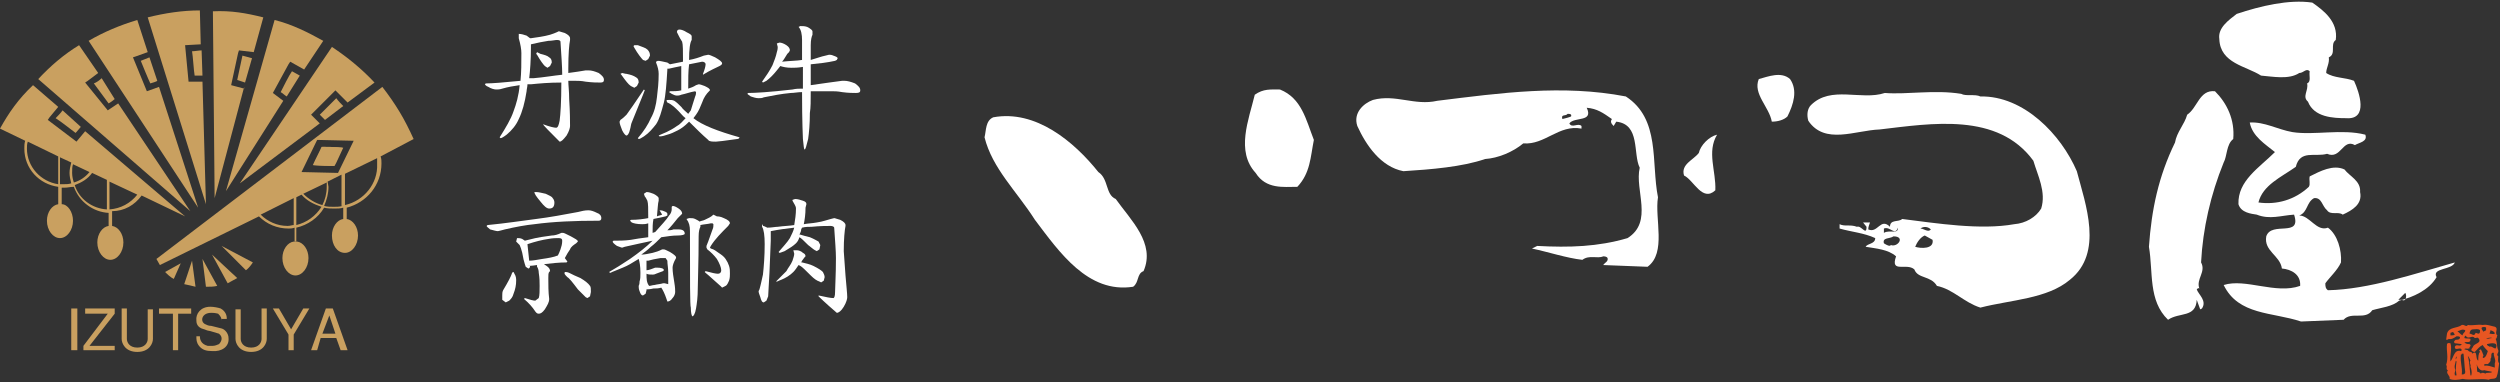 <?xml version="1.0" encoding="utf-8"?>
<!-- Generator: Adobe Illustrator 22.0.1, SVG Export Plug-In . SVG Version: 6.00 Build 0)  -->
<svg version="1.1" id="レイヤー_1" xmlns="http://www.w3.org/2000/svg" xmlns:xlink="http://www.w3.org/1999/xlink" x="0px"
	 y="0px" width="287.7px" height="44px" viewBox="0 0 287.7 44" style="enable-background:new 0 0 287.7 44;" xml:space="preserve">
<rect x="0" y="0" width="287.7" height="44" fill="#333333" stroke="none"/>
<style type="text/css">
	.st0{fill:#FFFFFF;}
	.st1{fill:#E75622;}
	.st2{fill:#C9A060;}
</style>
<g>
	<g>
		<path class="st0" d="M282.5,30.2c-4.6,1.3-9.9,3.1-14.6,3.2c-0.3-0.2-0.3-0.5-0.3-0.8c0.5-0.7,1.4-1.5,1.8-2.4
			c0.1-1.4-0.4-3.2-1.5-4c-1.3,0.5-2.1-1.4-3.3-1.4c1-0.4,0.8-1.5,1.7-2c0.9-0.1,0.9,0.9,1.5,1.4c0.4,0.6,1.3,0.1,1.8,0.5
			c1.1-0.5,2.3-1.2,2-2.6c0.1-1.3-1.2-1.8-1.8-2.6c-1.3-0.6-2.8,0.2-4,0.8c-0.1,0.4,0.1,0.9-0.1,1.2c-1.6,1.5-3.7,2.1-5.8,1.8
			c0.5-2,2.6-2.9,4.3-4.1c0.5-2,2.2-1.1,3.6-1.5c1.6,0.7,1.8-1.8,3.2-1c0.5-0.3,1.5-0.4,1.2-1.2c-2.7-0.7-5.9,0.1-8.4-0.3
			c-1.7-0.3-3.2-1.2-4.9-1.1c0.3,1.6,1.8,2.5,2.9,3.4c-1.8,1.8-4.3,3.3-4.2,6c0.3,1,1.5,1.1,2.1,1.2c1.5,0.6,2.8,0.1,4.3,0
			c0.9,2.7-2.6,0.7-3.2,2.5c-0.3,1.7,1.6,2.2,1.8,3.7c1.1,0.1,2.2,0.7,2.1,2c-2.8,1-6.3-0.9-8.8-0.1c1.7,3.5,5.6,3.1,8.9,4.2
			l4.9-0.2c0.9-1,2.5,0.1,3.3-1.1c1-0.3,2.3-0.4,3.1-1.1c1.6-0.4,3.4-1.2,4.3-2.7C279.8,30.8,282.2,31.1,282.5,30.2 M276.4,34.5
			l-0.4,0l0.8-0.8C277,34,276.9,34.8,276.4,34.5"/>
		<path class="st0" d="M260.2,8.7c1.3,0.1,3.2,0.5,4.4-0.3c0.5,0,0.8-0.6,1.2-0.2c-0.1,0.5,0.2,1.2-0.3,1.4c0.2,0.8-0.6,1.5,0.1,2.1
			c0.7,1.8,2.9,1.9,4.4,1.9c2.6,0.2,1.5-3,0.9-4.3c-1-0.4-2.3-0.3-3.2-0.9c0-0.6,0.4-1.1,0.3-1.8c0.9-0.4,0.1-1.5,0.8-2
			c0.3-2.1-1.4-3.4-2.7-4.3c-2.7-0.4-6,0.4-8.7,1.3c-0.9,0.7-2.2,1.6-2,2.9C255.5,7.3,258.5,7.6,260.2,8.7"/>
		<path class="st0" d="M252.8,34.5l0.4,1.1l0.2-0.1c0.6-0.9-0.4-1.6-0.6-2.2c0.1-0.1,0.2-0.2,0.3-0.1c-0.4-1.1,0.8-1.9,0.2-3
			c0.2-3.9,1.1-7.8,2.6-11.5c0.4-0.7,0.3-2.1,1.1-2.7c0.2-2.2-0.7-4.1-2.1-5.5c-1.8-0.2-2,1.9-3.2,2.7c-0.3,1.1-1.2,2-1.4,3.2
			c-1.9,3.9-2.7,7.7-3,12c0.5,2.9-0.1,6.2,2.2,8.4C250.8,35.9,252.7,36.6,252.8,34.5"/>
		<path class="st0" d="M239,19.7c-1.8-4.2-6.1-8.7-11.1-8.6c-0.6-0.3-1.7,0-2.2-0.3c-3.1-0.5-6.2,0.1-8.8-0.1
			c-2.7,0.9-6.2-0.9-8.5,1.4c-0.4,0.4-0.5,1.1-0.3,1.8c1.9,2.8,5.4,1.1,8.2,1c6-0.7,13.6-2,17.7,3.6c0.5,1.7,1.5,3.6,0.9,5.5
			c-0.6,1-1.8,1.7-3.1,1.8c-3.9,0.7-8.9-0.1-12.9-0.6c-0.4,0.4-1.4,0-1.4,0.9c-1.1-1.1-1.4,0.8-2.5,0.3c0-0.3,0.1-0.5,0.2-0.8
			l-0.8,0l0.4,0.5c0,1.1-0.6-0.2-1.1,0c-0.8-0.3-1.4,0-2-0.3l0,0.5c1.4,0.4,2.8,0.5,4.1,1.1c0,0.7-0.9,0.6-1.1,1
			c1.2,0.2,2.6,0.3,3.5,1.1c-0.7,2,1.2,0.7,2.1,1.5c0.4,1.1,1.9,0.7,2.6,1.9c1.9,0.4,3.1,1.9,5,2.5c3.5-0.9,7.7-1,10.3-3.2
			C242.1,29.1,240,23.5,239,19.7 M216.8,26.3c0.7-0.3,1.3,0.9,1.6-0.1c0.1,0.8-1,0.2-1.6,0.6L216.8,26.3z M217.6,28.2
			c-0.1,0.2-0.5,0-0.8-0.2c-0.2-0.7,0.7-0.5,1.1-0.8C219.3,27.2,218.4,28.5,217.6,28.2 M222.2,26.4c-0.3,0.4-0.8-0.1-1.2-0.1
			C221.4,26,221.9,26.1,222.2,26.4 M220.4,28.4c0.2-0.5,0.6-1.1,1.1-1.3l0.9,0.5C222.6,28.7,221,28.6,220.4,28.4"/>
		<path class="st0" d="M206,9.1c-1-0.9-2.5-0.3-3.6,0c-0.7,1.7,1.2,3.2,1.5,4.9c0.7,0,1.4-0.2,1.8-0.6C206.4,12,206.9,10.4,206,9.1"
			/>
		<path class="st0" d="M197.4,21.9c0.1-2.2-1-4.4,0.2-6.4c-0.9,0.2-1.9,1.2-2.1,2.1c-0.6,0.8-2.1,1.3-1.7,2.6
			C194.9,20.7,195.9,23.3,197.4,21.9"/>
		<path class="st0" d="M190.8,22.7c-0.8-4,0.3-9-3.7-11.6c-7.3-1.4-14.4-0.4-21.7,0.5c-2.6,0.6-4.8-0.8-7.4-0.1
			c-1.1,0.4-2.3,1.5-1.8,3c1,2.2,2.7,4.7,5.3,5.2c3.2-0.2,6.8-0.5,9.4-1.4c1.5-0.1,3.2-0.8,4.4-1.8c2.5,0.2,4.1-2.2,6.7-1.7l0-0.3
			c-0.4-0.4-1.1,0.3-1.4-0.3c0.6-0.8,2.8-0.1,2-1.8c1.2,0.1,1.9,0.6,2.9,1.3c-0.2,0.3-0.1,0.5,0.2,0.8l0.3-0.5
			c2.8,0.3,1.9,3.7,2.7,5.3c-0.6,2.6,1.6,6.2-1.4,8.1c-3.4,1-6.7,1.1-10.4,0.9l-0.6,0.3c1.9,0.4,4,1.1,5.8,1.3
			c0.8-0.6,1.7-0.1,2.4-0.4c0.1,0,0.4,0,0.5,0.2c0.1,0.4-0.3,0.5-0.5,0.8l5.1,0.2C191.8,29.1,190.4,25.2,190.8,22.7 M179.8,13.7
			c-0.2-0.6,0.4-0.3,0.6-0.6c0.2,0,0.5,0,0.4,0.3C180.6,13.5,180.2,13.6,179.8,13.7"/>
		<path class="st0" d="M149.3,21.5c1.5-1.6,1.5-3.4,1.9-5.4c-0.9-2.3-1.4-4.8-3.9-5.8c-1.1,0-1.9-0.1-2.9,0.6
			c-0.7,2.9-2.2,6.5,0.1,9C145.7,21.8,147.7,21.5,149.3,21.5"/>
		<path class="st0" d="M126.4,19.8c-2.8-3.5-7.2-7.2-12.1-6.3c-0.9,0.4-0.8,1.5-1,2.3c0.9,3.6,3.7,6.2,5.8,9.5
			c2.8,3.7,6.1,8.5,11.3,7.7c0.7-0.5,0.4-1.5,1.2-1.8c1.4-3.2-1.5-5.9-3.2-8.3C127.2,22.4,127.6,20.6,126.4,19.8"/>
	</g>
	<path class="st1" d="M284.3,43.2c-0.1-0.7-0.1-1.5-0.3-2.2c0.1,0,0.2,0.3,0.3,0.5c-0.2,0.2,0.1,0.5,0,0.7c0.1,0.3,0.2,0.6,0.1,1
		H284.3 M283.3,43.1c0.1-0.9-0.2-1.3-0.1-2.3l0.1,0v-0.1h0.2c0.1,0.8,0.1,1.4,0.2,2.1C283.7,43,283.6,43.1,283.3,43.1 M282.5,43.1
		c-0.1-0.3,0.2-0.4,0-0.7c-0.1-0.5,0.2-0.7,0.1-1.2l0.1-0.2c0.1,0.3-0.3,0.4,0,0.6c-0.1,0.6-0.1,1,0,1.6H282.5z M284,40.3l-0.4-0.1
		c0.1-0.2,0.3,0,0.5-0.1l0.1,0c-0.1-0.2,0.3-0.3,0-0.5c-0.2,0-0.4,0-0.6-0.2c0.2-0.1,0.7,0.1,0.7-0.3v-0.1c-0.2-0.1-0.5,0-0.7-0.1
		c0-0.1,0.1-0.4,0.2-0.2c0.3,0.4,0.7-0.2,1,0.2c0.2,0,0.3-0.1,0.4,0c0.5,0.6-0.5,0.6-0.6,1c-0.1,0.2-0.2,0.2-0.2,0.4
		c0.1,0.1,0.2,0.2,0.4,0.2c0.3-0.3,0.5-0.6,0.9-0.8c0.2,0.3,0.4,0.5,0.6,0.7c-0.1,0.3-0.2,0.7-0.5,0.8c-0.2-0.1,0-0.2,0-0.3
		c-0.1-0.3-0.2-0.5-0.3-0.7l-0.2,0.1l0.1,0.2c-0.2,0.2-0.2,0.6-0.2,1c-0.4-0.2,0-1.3-0.7-0.8C284.5,40.4,284.2,40.6,284,40.3
		 M286.8,38.9c-0.2,0-0.4,0.1-0.7,0.1C286.2,38.9,286.6,38.8,286.8,38.9 M287.2,40.1c-0.3,0-0.4-0.3-0.7-0.2
		c-0.1-0.1-0.3-0.1-0.3-0.3C286.6,39.5,287.6,39.3,287.2,40.1 M287,40.6c-0.1,0.4,0.3,0.8,0.1,1.2v0.5c-0.4-0.1-0.8-0.3-1.2-0.2
		v-0.2h0.4c0.1-0.1,0.4-0.3,0.3-0.6c0.2-0.2,0-0.5,0.2-0.7H287z M285.9,42.6c0.3,0.1,0.6,0.1,0.9,0.2c-0.2,0.2-0.6,0-0.8,0.2
		c-0.1-0.1-0.3-0.1-0.4-0.1l-0.1,0.1c-0.1-0.1-0.2-0.2-0.4-0.2c-0.1-0.3,0-0.6-0.1-0.9C285.1,42.2,285.4,42.8,285.9,42.6 M282,38.3
		l0.3-0.1l0.2,0.3c-0.1,0.1-0.3,0.1-0.5,0.1L282,38.3z M283.7,38c0,0.3-0.3,0.3-0.3,0.6c-0.2-0.1-0.4-0.3-0.6-0.5
		C283.1,38.1,283.3,37.8,283.7,38 M285.4,38c0,0.2,0,0.4-0.2,0.4l-0.3-0.1c-0.2,0.5-0.4,0.1-0.7,0.1c0-0.2,0.1-0.5,0.4-0.5
		C284.9,37.9,285.2,37.8,285.4,38 M285.6,37.7c0.1-0.1,0.4-0.1,0.5,0V38c-0.1,0.1-0.3,0.1-0.3,0.2C285.8,38.1,285.5,37.9,285.6,37.7
		 M287.1,38.4c-0.2,0.1-0.4,0-0.6,0c0-0.1,0.1-0.2,0.1-0.4C286.9,38.1,287.1,38.2,287.1,38.4 M283.4,43.6c0.9,0.2,2.1-0.1,3,0.1
		c0.3-0.2,0.7,0,0.9-0.3c0.2-0.5,0.2-1,0.3-1.6c-0.2-0.2-0.1-0.5-0.1-0.8c-0.3-0.2,0.1-0.4,0-0.7c-0.2-0.4-0.1-0.9-0.3-1.3
		c0.2-0.1,0.1-0.3,0.2-0.4c-0.4-0.3,0.2-0.8-0.3-1c-0.5-0.1-0.9-0.3-1.4-0.2c-0.6-0.1-1.1,0.1-1.7,0c-0.2,0.3-0.4-0.1-0.7,0
		c-0.5,0.4-1.5,0.2-1.7,1l-0.1,0.7c0.1,0,0.2,0,0.3-0.1c0.3,0.1,0.6-0.1,0.9-0.3c0.2,0,0.3,0,0.4,0.1c0,0.3-0.3,0.3-0.5,0.3
		c-0.1,0.1-0.3,0.2-0.1,0.4l0.8,0.1c-0.2,0.4-0.6-0.1-0.8,0.3c0,0.6,0.7-0.1,0.8,0.4l-0.1,0.1c-0.8-0.2-0.8,0.7-1.2,1.2
		c-0.1-0.7,0.2-1.4,0-2.1c-0.1,0-0.3-0.1-0.4,0.1c-0.1,0.8,0.2,1.5-0.1,2.4c0.2,0.2-0.1,0.5,0.2,0.6c-0.3,0.4,0.3,0.6,0.2,1
		C282.3,43.8,283,43.7,283.4,43.6"/>
	<g>
		<path class="st0" d="M61.7,6.2l0.1,0.1c0.4,0.7,0.7,1.1,0.9,1.3l0.3,0.2l0.3-0.2l0.2-0.4c0-0.3-0.1-0.5-0.3-0.6
			c-0.2-0.2-0.6-0.3-1-0.4L61.8,6L61.7,6.2 M59.7,4.3l0,0.1C59.9,5.1,60,5.7,60,6.1c0,1.2,0,2.2-0.1,3.2c-2,0.2-3.3,0.3-4,0.3
			l-0.1,0.1c0,0,0.1,0.2,0.4,0.3c0.3,0.2,0.7,0.3,0.9,0.3c0.2,0,0.4,0,0.7-0.1c0.7-0.2,1.3-0.3,2-0.4c-0.1,1.2-0.4,2.2-0.7,3
			c-0.3,0.9-0.9,1.9-1.6,3l0.1,0.1c0.1,0,0.3-0.1,0.7-0.4c0.6-0.5,1.1-1.1,1.4-1.8c0.4-0.8,0.7-1.9,0.9-3.2c0-0.2,0.1-0.5,0.1-0.8
			l0.4,0c1-0.1,2.1-0.2,3.5-0.2c0,2.2-0.1,3.7-0.2,4.4c-0.1,0.5-0.2,0.8-0.4,0.8c-0.2,0-0.7-0.1-1.5-0.4v0c0,0.1,0.6,0.7,1.9,2
			c0.2,0,0.4-0.2,0.8-0.7c0.3-0.5,0.4-0.9,0.4-1.1c0-0.5,0-1.6-0.1-3.1c0-0.9-0.1-1.6-0.1-2.1h0.8c0.3,0,0.7,0,1.2,0.1
			c0.8,0.1,1.3,0.1,1.7,0.1c0.3,0,0.4-0.1,0.4-0.3c0-0.3-0.2-0.5-0.6-0.8c-0.5-0.2-0.8-0.3-1.2-0.3l-0.3,0c-0.6,0.1-1.2,0.2-2,0.3
			c0-0.2,0-0.4,0-0.5c0-1.7,0.1-2.8,0.2-3.3l0-0.2c0-0.2-0.2-0.4-0.6-0.6c-0.4-0.1-0.6-0.2-0.7-0.2l-0.2,0.1
			c-0.2,0.1-0.5,0.2-0.8,0.3c-0.7,0.2-1.5,0.3-2.2,0.4l-0.1,0l-0.4-0.3c-0.3-0.1-0.6-0.2-0.9-0.2L59.7,4.3z M61.1,5.4l0-0.3
			c0.8-0.2,1.4-0.3,2-0.4c0.4,0,0.8-0.1,1-0.1c0.3,0,0.4,0.1,0.4,0.2c0.1,1.6,0.2,2.9,0.2,3.8c-1,0.1-2.1,0.3-3.3,0.4l-0.5,0
			C61,8.2,61.1,6.9,61.1,5.4"/>
		<path class="st0" d="M81,6.4c-0.5,0.2-1.1,0.4-1.7,0.5c0-1.2,0.1-2,0.3-2.3l0-0.4c0-0.2-0.2-0.3-0.6-0.5c-0.3-0.2-0.6-0.3-0.8-0.3
			c-0.2,0-0.3,0.1-0.3,0.3l0.2,0.4c0.1,0.2,0.2,0.4,0.4,0.7c0.1,0.3,0.1,1.1,0.1,2.3c-0.5,0.1-1,0.2-1.5,0.3l-0.3-0.2
			C76.3,7.1,76,7,75.7,7l-0.2,0.1l0,0.1c0.2,0.5,0.3,0.9,0.3,1.3c0,1-0.1,1.9-0.2,2.7c-0.1,0.9-0.3,1.7-0.7,2.4
			c-0.3,0.7-0.8,1.5-1.5,2.3l0.1,0.1c0.1,0,0.3-0.1,0.6-0.3c0.6-0.4,1-0.9,1.4-1.4c0.4-0.6,0.6-1.4,0.9-2.5c0.2-0.8,0.3-2.1,0.4-3.8
			V7.9l0.2,0c0.4-0.1,0.9-0.2,1.4-0.3c0,0.8,0,1.7,0,2.8c-0.4,0.1-0.9,0.1-1.3,0.1l-0.1,0.1l0.3,0.2c0.2,0.1,0.4,0.2,0.6,0.2
			c0.1,0,0.3,0,0.5-0.1c0.5-0.1,1-0.3,1.6-0.4l0.1,0.1c0,0.1,0,0.3-0.1,0.5c-0.2,0.7-0.4,1.2-0.5,1.6l-0.3,0.4
			c-0.3-0.3-0.6-0.5-0.8-0.8c-0.3-0.3-0.5-0.5-0.8-0.7c-0.2-0.1-0.4-0.1-0.6-0.1c-0.2,0-0.3,0-0.3,0.1l0.1,0.2
			c0.5,0.2,0.9,0.6,1.3,1c0.3,0.3,0.5,0.6,0.8,0.8c-0.3,0.3-0.6,0.7-1,0.9c-0.4,0.3-0.8,0.5-1.2,0.7c-0.2,0.1-0.5,0.2-0.7,0.3
			l-0.2,0.1l0.1,0.1c0.3,0,0.6-0.1,0.9-0.2c0.4-0.1,0.8-0.3,1.2-0.5c0.4-0.2,0.8-0.5,1.2-0.9l0.1-0.1c0.8,0.8,1.5,1.5,2.2,2.1
			c0.1,0.2,0.5,0.2,0.9,0.2c0.2,0,1-0.1,2.4-0.3c0.2,0,0.3-0.1,0.3-0.2c-2.5-0.7-4.3-1.4-5.3-2.2l0.3-0.4c0.3-0.4,0.5-0.9,0.7-1.4
			c0.2-0.6,0.5-1,0.8-1.3l0.1-0.1c0-0.2-0.2-0.3-0.6-0.5c-0.3-0.1-0.5-0.2-0.7-0.2l-0.3,0.1c-0.3,0.2-0.6,0.3-0.9,0.4
			c0-1.1,0-2,0.1-2.8c0.5-0.1,1-0.2,1.5-0.3c0.2,0,0.4,0.1,0.4,0.3c0,0.2-0.1,0.6-0.3,1.1v0.1c0.8-0.5,1.5-0.8,1.9-1
			c0.2-0.1,0.3-0.2,0.3-0.3c0-0.2-0.3-0.4-0.8-0.7c-0.4-0.2-0.7-0.3-0.8-0.3L81,6.4 M74.1,10.3c-1,1.5-1.7,2.5-2,2.9
			c-0.2,0.2-0.4,0.4-0.7,0.6l-0.1,0.2c0,0.2,0.1,0.5,0.3,1c0.2,0.4,0.4,0.6,0.5,0.6c0.1,0,0.3-0.2,0.4-0.7c0.1-0.3,0.1-0.6,0.2-0.8
			c0.2-0.5,0.6-1.5,1.3-3.2c0.1-0.3,0.2-0.5,0.2-0.5L74.1,10.3L74.1,10.3z M72.9,5.3L73,5.5c0.4,0.7,0.8,1.2,1,1.4L74.3,7l0.3-0.2
			l0.2-0.4c0-0.3-0.1-0.5-0.3-0.7c-0.2-0.2-0.6-0.3-1.1-0.5L73,5.2L72.9,5.3z M71.4,8.5l0.1,0.1c0.5,0.7,0.8,1.1,1.1,1.3l0.4,0.2
			l0.3-0.2l0.2-0.4c0-0.3-0.1-0.5-0.3-0.6c-0.3-0.2-0.6-0.3-1.1-0.4c-0.2,0-0.4-0.1-0.5-0.1L71.4,8.5z"/>
		<path class="st0" d="M89.7,4.9c0.2,0,0.5,0.1,0.8,0.3c0.3,0.2,0.4,0.4,0.4,0.6l-0.1,0.2l-0.2,0.2c-0.2,0.3-0.4,0.7-0.6,0.9
			c0.9-0.1,1.7-0.1,2.3-0.2V4.6c0-0.6-0.1-1.2-0.4-1.5L92.1,3c0.3,0,0.5,0,0.8,0.1c0.4,0.2,0.6,0.4,0.6,0.5L93.5,4
			c-0.1,0.2-0.2,0.6-0.2,1.2v1.7C94,6.7,94.5,6.5,95,6.4l0.4-0.1c0.1,0,0.3,0,0.5,0.1c0.3,0.1,0.5,0.2,0.5,0.3l-0.1,0.2l-0.2,0.1
			c-0.9,0.2-1.8,0.3-2.8,0.4c0,0.9,0,1.7,0,2.4c1.5-0.2,2.7-0.4,3.6-0.5l0.3,0c0.3,0,0.7,0.1,1.2,0.3c0.4,0.3,0.6,0.5,0.6,0.8
			c0,0.2-0.1,0.3-0.5,0.3c-0.3,0-0.9,0-1.6-0.1c-0.5-0.1-0.9-0.1-1.2-0.1c-0.9,0-1.7,0-2.4,0c0,1.1,0,1.9-0.1,2.5
			c0,1.3-0.1,2.3-0.2,3c-0.2,0.8-0.3,1.2-0.4,1.2c-0.1,0-0.1-0.4-0.2-1.2c0-0.1-0.1-1.9-0.1-5.4c-0.5,0-0.9,0.1-1.3,0.1
			c-1.1,0.1-2.1,0.3-3.1,0.5c-0.2,0.1-0.4,0.1-0.6,0.1c-0.3,0-0.6-0.1-0.9-0.2c-0.3-0.2-0.4-0.3-0.4-0.3l0.1-0.1
			c0.8,0,2.5-0.1,5.1-0.4c0.4-0.1,0.8-0.1,1.2-0.1V7.7c-0.6,0.1-1,0.1-1.3,0.1c-0.6,0-1-0.1-1.3-0.2l-0.4,0.5
			C89,8.6,88.6,9,88.2,9.3l-0.4,0.2l-0.1-0.1c0.5-0.7,0.9-1.3,1.2-1.9C89.1,7,89.3,6.5,89.4,6c0.1-0.3,0.1-0.5,0.1-0.6l-0.1-0.4
			L89.7,4.9"/>
		<path class="st0" d="M65,31.3c0.1,0,0.3,0,0.5,0.1c0.4,0.2,0.8,0.4,1.3,0.6c0.5,0.3,0.9,0.6,1.1,0.9C68,33,68,33.3,68,33.6
			l-0.1,0.5l-0.3,0.2l-0.2-0.1c-0.2-0.2-0.5-0.5-0.9-0.9c-0.6-0.8-1-1.3-1.2-1.4C65,31.6,64.9,31.5,65,31.3L65,31.3 M59.1,31.3
			l0.1,0.2c0.2,0.3,0.2,0.6,0.2,0.8c0,0.5-0.1,1-0.3,1.5c-0.1,0.4-0.3,0.6-0.5,0.8l-0.4,0.2l-0.4-0.3L57.8,34c0-0.2,0-0.4,0.1-0.6
			c0.6-1,0.9-1.6,1-1.9C58.9,31.4,59,31.3,59.1,31.3 M60.9,30c0.4,0,0.9-0.1,1.5-0.2c0.7-0.1,1.3-0.2,1.8-0.4
			c0.1-0.2,0.2-0.4,0.3-0.7c0.1-0.3,0.2-0.6,0.2-1c0-0.2-0.1-0.3-0.4-0.3c-0.3,0-0.7,0-1.2,0.1c-0.7,0.1-1.5,0.3-2.4,0.6L60.9,30z
			 M59.5,27.4c0.2,0,0.4,0,0.6,0.1l0.3,0.2l0.4-0.1c1.1-0.3,2-0.4,2.7-0.5c0.3,0,0.7-0.1,1.1-0.3l0.2,0c0.1,0,0.3,0.1,0.9,0.4
			c0.5,0.3,0.8,0.4,0.8,0.6l-0.2,0.2c-0.3,0.2-0.6,0.4-0.7,0.7c-0.2,0.3-0.4,0.6-0.6,1l0,0l0.3,0.4l-0.1,0.1c-0.9,0-1.7,0.1-2.6,0.2
			l0.3,0.2c0.3,0.2,0.4,0.4,0.4,0.6l-0.1,0.1c-0.1,0.1-0.1,0.4-0.1,0.7c0,0.8,0,1.6,0.1,2.4c0,0.4-0.2,0.7-0.5,1.2
			c-0.3,0.4-0.5,0.5-0.7,0.5c-0.2,0-0.3-0.1-0.5-0.4c-0.2-0.3-0.6-0.8-1.2-1.3l0.1-0.1c0.6,0.2,1,0.3,1.2,0.3l0.4-0.3
			c0.1-0.3,0.1-0.8,0.1-1.4c0-0.4,0-0.9-0.1-1.5c0-0.3-0.1-0.6-0.2-0.7l0-0.2c-0.6,0.1-1,0.1-1.1,0.1H61c0,0.2-0.1,0.3-0.2,0.3
			l-0.3-0.2l-0.1-0.3c-0.1-0.3-0.2-0.7-0.3-1.3c-0.1-0.4-0.2-0.7-0.3-0.9l-0.4-0.4L59.5,27.4z M67.7,24.2c0.3,0,0.6,0.1,1,0.3
			c0.3,0.1,0.5,0.3,0.5,0.6c0,0.2-0.1,0.3-0.3,0.3c-2.7,0-5.2,0.1-7.4,0.4c-1,0.1-2.1,0.3-3.4,0.6c-0.4,0.1-0.7,0.2-0.8,0.2
			c-0.2,0-0.5-0.1-0.9-0.2C56.2,26.2,56,26.1,56,26l0.1-0.1c2.1-0.2,4-0.5,5.6-0.7c1.6-0.2,3.2-0.5,4.8-0.8
			C66.9,24.3,67.3,24.2,67.7,24.2 M61.7,22.1c0.3,0,0.6,0.1,1.1,0.2c0.4,0.2,0.7,0.3,0.8,0.5c0.1,0.1,0.2,0.3,0.2,0.5
			c0,0.5-0.2,0.7-0.6,0.7c-0.3,0-0.6-0.3-1-0.8c-0.5-0.6-0.7-0.9-0.7-1.1L61.7,22.1z"/>
		<path class="st0" d="M82.1,24.7c-0.3,0.3-0.6,0.4-1,0.6c-0.2,0.1-0.4,0.1-0.6,0.2c-0.1-0.1-0.3-0.2-0.5-0.3
			c-0.2-0.1-0.4-0.1-0.7-0.1l-0.3,0.1c0.3,0.4,0.4,0.8,0.4,1.4c0,5.7,0,8.6,0.1,8.8c0,0.6,0.1,1,0.2,1c0.1,0,0.3-0.3,0.4-0.9
			c0.1-0.6,0.2-1.3,0.2-2.3c0-0.9,0.1-2.9,0.1-6c0-0.6,0.1-0.9,0.2-1.1l0-0.2c0.4-0.1,0.8-0.1,1.2-0.2l0.2,0l0.1,0.1
			c0,0.2,0,0.4-0.1,0.6c-0.2,0.5-0.4,1.2-0.7,1.9l0,0.2l0.1,0.2c0.4,0.3,0.8,0.7,1.1,1.1c0.3,0.5,0.5,1,0.5,1.3
			c0,0.2-0.1,0.4-0.4,0.4c-0.2,0-0.7-0.1-1.4-0.3l-0.1,0.1l0.1,0.1c0.5,0.4,1,0.9,1.7,1.5l0.2,0.2l0.4-0.2c0.2-0.1,0.3-0.4,0.4-0.6
			c0.1-0.3,0.1-0.6,0.1-0.8c0-0.3,0-0.6-0.1-0.9c-0.1-0.3-0.2-0.5-0.4-0.8c-0.2-0.3-0.5-0.5-0.8-0.7c-0.3-0.2-0.5-0.4-0.9-0.5
			l-0.1-0.1l0.1-0.2c0.5-0.8,1.2-1.5,2-2.3l0.2-0.3c0-0.2-0.2-0.4-0.7-0.6c-0.4-0.2-0.7-0.2-0.8-0.2L82.1,24.7 M76.2,24.7
			c-0.2,0.1-0.4,0.1-0.6,0.2c0.1-0.9,0.1-1.5,0.2-1.8l0-0.3c0-0.1-0.2-0.3-0.6-0.5c-0.3-0.1-0.5-0.2-0.8-0.2l-0.3,0.2l0.1,0.3
			c0.1,0.1,0.2,0.3,0.3,0.5c0.1,0.3,0.1,0.9,0.1,2c-0.5,0.1-1.2,0.2-2,0.2l-0.1,0.1l0.2,0.2c0.2,0.1,0.6,0.2,1.2,0.2
			c0.2,0,0.4,0,0.7-0.1v1.6c-0.8,0.1-1.5,0.2-2,0.3c-0.7,0.1-1.4,0.1-2,0.1l-0.1,0.1c0,0.1,0.2,0.3,0.5,0.5c0.3,0.1,0.5,0.2,0.6,0.2
			l0.3-0.1c1.3-0.3,2.3-0.5,3.2-0.7c-0.7,0.7-1.6,1.4-2.6,2.1c-0.9,0.6-1.7,1.1-2.4,1.5l0.1,0.1c0.1,0,0.2-0.1,0.5-0.2
			c0.7-0.3,1.3-0.5,1.8-0.8c0.3-0.2,0.7-0.4,1-0.6c0.1,0.3,0.2,0.8,0.2,1.6c0,0.4,0,0.7-0.1,1c0,0.1,0,0.3-0.1,0.5v0
			c0,0.1,0,0.4,0.1,0.6c0.1,0.3,0.2,0.5,0.4,0.5l0.3-0.2l0.1-0.4v-0.1c0.1,0,0.4,0,0.8-0.1c0.3,0,0.6,0,0.9-0.1
			c0.2,0.3,0.4,0.7,0.6,1.3l0.1,0.3c0.2,0,0.4-0.1,0.6-0.4c0.2-0.2,0.3-0.5,0.3-0.7c0-0.2,0-0.5-0.1-1.1c-0.1-0.6-0.2-1.2-0.2-1.7
			c0-0.2,0.1-0.6,0.4-1.1l0-0.1c0-0.1-0.2-0.3-0.7-0.6c-0.4-0.2-0.6-0.3-0.7-0.3l-0.2,0c-0.4,0.2-0.7,0.3-1.1,0.4
			c-0.5,0.1-0.9,0.2-1.3,0.2c0.4-0.3,0.7-0.5,1.1-0.9c0.4-0.3,0.8-0.7,1.2-1.1c0.7-0.1,1.3-0.2,1.9-0.2c0.5,0,0.8-0.1,0.8-0.2
			c0-0.3-0.2-0.5-0.7-0.5l-0.6,0c-0.2,0.1-0.5,0.1-0.7,0.1c0.4-0.4,0.8-0.9,1.2-1.4l0.3-0.3l0.2-0.2c0-0.2-0.1-0.4-0.4-0.6
			c-0.3-0.2-0.5-0.3-0.7-0.3l-0.1,0.1l0,0.3c0,0.2-0.1,0.5-0.3,0.7c-0.3,0.5-0.9,1.1-1.6,1.9l-0.3,0.1c0-0.6,0-1.1,0.1-1.6
			c0.5-0.1,1-0.2,1.4-0.3l0.2-0.1l0-0.2c0-0.1-0.1-0.2-0.4-0.3c-0.2-0.1-0.4-0.1-0.5-0.1L76.2,24.7z M74.4,31.5
			c0.2,0.1,0.4,0.1,0.7,0.1c0.1,0,0.2,0,0.4-0.1c0.3-0.1,0.5-0.2,0.8-0.3l0.1-0.1c0-0.2-0.3-0.3-0.8-0.3l-0.2,0
			c-0.3,0.1-0.7,0.3-1,0.3l0-0.1c0-0.5,0-0.8,0-1h0l0.2,0c0.3-0.1,0.8-0.2,1.4-0.3h0.2l0.4,0l0.2,0.3c0,0.4,0.1,0.8,0.1,1.4
			c0,0.6,0,1,0,1.3l-0.4-0.1l-0.2,0c-0.3,0.1-0.6,0.1-1,0.2c-0.2,0-0.4,0.1-0.6,0.1C74.4,32.5,74.4,32.1,74.4,31.5"/>
		<path class="st0" d="M87.7,25.9l0,0.2c0.2,0.3,0.3,1,0.3,2c0,1.4-0.1,2.6-0.2,3.5c-0.1,0.4-0.2,1-0.4,1.7l-0.1,0.2
			c0,0.2,0.1,0.4,0.2,0.7c0.1,0.4,0.2,0.6,0.4,0.6l0.3-0.2l0.2-0.5c0.1-1.5,0.2-3.6,0.3-6.4c0-0.5,0-0.9,0-1.1
			c1-0.2,1.8-0.3,2.7-0.4c-0.1,0.4-0.3,0.8-0.5,1.2c-0.3,0.5-0.8,1-1.3,1.6l0.1,0.1c0.1,0,0.3-0.1,0.6-0.2c0.5-0.3,1-0.6,1.3-0.9
			c0.2-0.2,0.3-0.4,0.4-0.7c0.2,0.1,0.5,0.4,1,0.9c0.4,0.3,0.6,0.5,0.8,0.6l0.2,0.1l0.3-0.2l0.1-0.5l-0.2-0.4
			c-0.2-0.1-0.5-0.3-1-0.5c-0.4-0.1-0.8-0.2-1.1-0.3h-0.1c0.1-0.2,0.2-0.4,0.2-0.6l0.1-0.2c0.4-0.1,0.7-0.1,1.1-0.1
			c1-0.1,1.7-0.1,2.2-0.1c0.2,0,0.4,0.1,0.4,0.2c0.1,1.5,0.2,2.7,0.2,3.5c0,2-0.1,3.3-0.1,3.9c0,0.5-0.1,0.7-0.2,0.7
			c-0.3,0-0.8-0.1-1.7-0.3v0.1c0,0,0.7,0.7,2.1,1.9c0.2,0,0.5-0.2,0.8-0.7c0.3-0.5,0.4-0.9,0.4-1.1c0-0.4-0.1-1.3-0.2-2.5
			c-0.1-1.6-0.2-2.6-0.2-2.8c0-1.4,0.1-2.4,0.2-2.9l0-0.1c0-0.2-0.2-0.4-0.6-0.6c-0.4-0.1-0.6-0.2-0.7-0.2l-0.4,0.1
			c-0.4,0.1-0.9,0.3-1.6,0.4c-0.5,0.1-1,0.1-1.5,0.2c0.1-0.5,0.2-1.1,0.2-1.9l0.1-0.4c0-0.2-0.1-0.3-0.4-0.4
			c-0.3-0.1-0.6-0.2-0.9-0.2l-0.3,0.1l0,0.1c0.2,0.4,0.4,0.6,0.4,0.9c0,0.7-0.1,1.3-0.2,1.9v0c-0.6,0.1-1.2,0.1-1.9,0.2
			c-0.3,0-0.7,0.1-1.2,0.1c-0.2-0.1-0.4-0.2-0.5-0.2C87.8,25.8,87.7,25.8,87.7,25.9 M91.3,28.8l0.1,0.4c0,0.2-0.1,0.5-0.2,0.8
			c-0.2,0.5-0.5,0.8-0.7,1.2c-0.4,0.4-0.8,0.8-1.2,1.2h0.1c0.1,0,0.2-0.1,0.5-0.2c0.5-0.2,1-0.5,1.4-0.9c0.2-0.2,0.4-0.5,0.6-0.8
			l0.2,0.1c0.2,0.1,0.6,0.5,1.2,1.1c0.4,0.4,0.7,0.6,1,0.7l0.2,0.1l0.3-0.2l0.1-0.4c0-0.2-0.1-0.4-0.2-0.6c-0.2-0.2-0.5-0.4-1.1-0.7
			c-0.4-0.2-0.9-0.3-1.3-0.4l-0.1,0l0.1-0.2l0.3-0.4l0.1-0.1c0-0.2-0.1-0.3-0.3-0.4c-0.2-0.2-0.5-0.3-0.7-0.3L91.3,28.8z"/>
	</g>
	<g>
		<path class="st2" d="M20,32.1c-0.4-0.2-0.7-0.5-1-0.8l1.8-1L20,32.1"/>
		<path class="st2" d="M22.5,33c-0.4-0.1-0.8-0.2-1.3-0.3l0.9-2.7L22.5,33"/>
		<path class="st2" d="M25,32.9c-0.4,0.1-0.8,0.1-1.3,0.1l-0.4-3.2L25,32.9"/>
		<path class="st2" d="M27.3,32c-0.4,0.2-0.7,0.4-1.1,0.6l-1.8-3.3L27.3,32"/>
		<path class="st2" d="M29.1,30.2c-0.2,0.3-0.5,0.7-0.8,0.9l-2.8-2.8L29.1,30.2"/>
		<path class="st2" d="M36.8,13.2c0.2,0.2,0.5,0.5,0.6,0.6l2.1-1.6c-0.2-0.2-0.6-0.6-0.8-0.9C38.3,11.7,37.2,12.8,36.8,13.2"/>
		<path class="st2" d="M36.8,14.2l-1-1l2.6-2.6l0.2-0.2l1.4,1.4l3.1-2.3c-1.5-1.6-3.1-2.9-4.9-4.1L27.6,21.1L36.8,14.2"/>
		<path class="st2" d="M32.3,10.6c0.2,0.1,0.5,0.4,0.7,0.5l1.5-2.4c-0.2-0.1-0.7-0.4-0.9-0.5C33.3,8.6,32.5,10.2,32.3,10.6"/>
		<path class="st2" d="M32.6,11.6l-1.2-0.9l1.8-3.3l0.2-0.3l1.6,0.9l2.2-3.3c-1.8-1-3.6-1.9-5.6-2.4l-5.6,19.7L32.6,11.6"/>
		<path class="st2" d="M28.1,10l0,0.2l-1.5-0.4l0.8-3.7l0.1-0.3L29.2,6l1.1-4c-2-0.5-3.7-0.8-5.8-0.7l0.2,21.5L28.1,10"/>
		<path class="st2" d="M27.3,9.2c0.3,0.1,0.9,0.3,0.9,0.3L29,6.7c-0.3-0.1-0.8-0.2-1.1-0.3C27.8,6.9,27.4,8.7,27.3,9.2"/>
		<path class="st2" d="M23.3,9.4l-1.6,0l-0.4-4.2l1.8-0.1l-0.1-3.9C21,1.2,19,1.5,17,2l6.7,21.5L23.3,9.4"/>
		<path class="st2" d="M22.4,8.7c0.3,0,0.8,0,0.9,0l-0.1-2.9c-0.3,0-0.8,0.1-1.1,0.1C22.2,6.4,22.3,8.2,22.4,8.7"/>
		<path class="st2" d="M18.3,10l-1.4,0.5l-1.6-3.9l0.3-0.1L17,6l-1.2-3.7c-2,0.6-3.9,1.4-5.6,2.4l12.6,19.2L18.3,10"/>
		<path class="st2" d="M17.3,9.6c0.3-0.1,0.7-0.2,0.8-0.3l-0.9-2.7c-0.3,0.1-0.7,0.3-1,0.4C16.4,7.5,17.1,9.2,17.3,9.6"/>
		<path class="st2" d="M13.6,11.9l-1.2,0.8L9.8,9.5l0.3-0.2l1.2-0.9L9.1,5.2C7.3,6.3,5.8,7.6,4.4,9.1l17.5,15.2L13.6,11.9"/>
		<path class="st2" d="M12.5,11.9c0.2-0.1,0.6-0.4,0.7-0.5L11.7,9c-0.2,0.2-0.6,0.5-0.9,0.6C11.1,10,12.2,11.5,12.5,11.9"/>
		<path class="st2" d="M37.1,16.9c-0.2,0.3-0.7,1.5-1,2.1c0.7,0,2,0.1,2.4,0.1c0.2-0.3,0.7-1.5,1-2.1C38.7,16.9,37.4,16.9,37.1,16.9
			"/>
		<path class="st2" d="M39.7,23.6V20l3.7-1.8c0,0.2,0,0.4,0,0.7C43.5,21.1,41.9,23.1,39.7,23.6 M38.9,19.9l-4.2-0.1l1.7-3.5l0.1-0.2
			l4.2,0.1L38.9,19.9z M39.4,23.7c-0.3,0.1-0.7,0.1-1,0.1c-0.4,0-0.7,0-1.1-0.1c0.3-0.7,0.5-1.4,0.5-2.2l-0.1-0.6l1.6-0.8V23.7z
			 M37.1,23.6c-0.8-0.2-1.6-0.7-2.2-1.3l2.7-1.3l0,0.5C37.6,22.3,37.4,23,37.1,23.6 M34.1,25.9v-3.2l0.6-0.3
			c0.6,0.7,1.4,1.1,2.3,1.4C36.3,24.9,35.3,25.6,34.1,25.9 M33.8,25.9c-0.2,0-0.4,0.1-0.7,0.1c-1.2,0-2.3-0.5-3.1-1.3l3.8-1.9V25.9z
			 M47.6,16c-0.5-1.1-1-2.1-1.6-3.1c-0.6-1-1.3-2-2-2.9l-26,19.8l0.4,0.7l11.4-5.6c0.9,0.9,2.1,1.4,3.4,1.4c0.2,0,0.4,0,0.7-0.1v1.6
			l0.1,0l0.1,0v-1.6c1.3-0.3,2.5-1.1,3.2-2.3c0.4,0.1,0.8,0.1,1.2,0.1c0.3,0,0.7,0,1-0.1v1.3c-0.7,0.1-1.3,0.9-1.3,1.9
			c0,1.1,0.6,2,1.5,2c0.8,0,1.5-0.9,1.5-2c0-1-0.6-1.8-1.3-1.9v-1.3c2.3-0.6,4-2.6,4-5.1c0-0.3,0-0.5-0.1-0.8L47.6,16z"/>
		<path class="st2" d="M33.8,27.8c-0.7,0.1-1.3,0.9-1.3,1.9c0,1.1,0.7,2,1.5,2c0.8,0,1.5-0.9,1.5-2c0-1-0.6-1.8-1.3-1.9l-0.1,0
			L33.8,27.8"/>
		<path class="st2" d="M12.6,24.1v-3.2l3.2,1.5C15,23.4,13.9,24,12.6,24.1 M12.3,24.1c-1.7-0.1-3.2-1.2-3.7-2.8
			c0.8-0.3,1.5-0.7,2-1.4l1.7,0.8V24.1z M8.3,19.9c0-0.4,0-0.7,0.1-1l1.9,0.9c-0.5,0.6-1.1,1-1.8,1.2C8.4,20.7,8.3,20.3,8.3,19.9
			 M7.2,21.2c-0.1,0-0.2,0-0.3,0v-3.1l1.3,0.6c-0.1,0.4-0.2,0.8-0.2,1.2c0,0.4,0.1,0.8,0.2,1.2C7.9,21.2,7.6,21.2,7.2,21.2
			 M6.7,21.2c-2-0.3-3.6-2-3.6-4.1c0-0.3,0-0.5,0.1-0.8L6.7,18V21.2z M9.8,15.1l-1,1.2l-3.3-2.5l0.2-0.3l1-1.2L3.8,9.8
			C2.1,11.4,1,13,0,14.8l2.9,1.4c-0.1,0.3-0.1,0.6-0.1,0.9c0,2.3,1.7,4.1,3.9,4.4v2c-0.7,0.1-1.3,0.9-1.3,1.9c0,1.1,0.7,2,1.5,2
			c0.8,0,1.5-0.9,1.5-2c0-1-0.6-1.9-1.3-1.9v-1.9c0.1,0,0.2,0,0.3,0c0.4,0,0.7-0.1,1.1-0.1c0.6,1.7,2.2,2.9,4,3V26
			c-0.7,0.1-1.3,0.9-1.3,1.9c0,1.1,0.7,2,1.5,2c0.8,0,1.5-0.9,1.5-2c0-1-0.6-1.8-1.3-1.9v-1.7c1.4,0,2.6-0.7,3.4-1.8l5,2.4L9.8,15.1
			z"/>
		<path class="st2" d="M8.7,15.3c0.2-0.2,0.5-0.6,0.6-0.7l-2.1-1.9C7,13,6.6,13.4,6.4,13.6C6.9,13.9,8.3,15,8.7,15.3"/>
		<path class="st2" d="M38.4,19.1c-0.4,0-1.6,0-2.4-0.1c0.3-0.7,0.9-1.8,1-2.1c0.3,0,1.6,0,2.4,0.1C39.1,17.6,38.6,18.8,38.4,19.1"
			/>
		<rect x="8.2" y="35.5" class="st2" width="0.7" height="4.8"/>
		<polygon class="st2" points="9.8,35.5 13.2,35.5 13.2,36.1 10.3,39.8 13.2,39.8 13.2,40.3 9.6,40.3 9.6,39.8 12.4,36.1 9.8,36.1 
					"/>
		<path class="st2" d="M14.6,35.5V39c0,0.4,0.3,1,1.2,1c0.9,0,1.2-0.6,1.2-1v-3.4h0.6V39c0,0.5-0.4,1.5-1.8,1.5
			c-1.4,0-1.8-1-1.8-1.5v-3.5H14.6"/>
		<polygon class="st2" points="19.9,36.1 18.3,36.1 18.3,35.5 22,35.5 22,36.1 20.5,36.1 20.5,40.3 19.9,40.3 		"/>
		<path class="st2" d="M25.5,36.9c0-0.3-0.1-0.5-0.4-0.8C24.7,36,24.5,36,24.3,36c-1.1,0-1.3,1-0.7,1.3c0.2,0.1,0.4,0.2,0.7,0.2
			c0.4,0.1,0.8,0.2,1.2,0.3c0.4,0.1,0.8,0.6,0.8,1.1c0.1,1-0.8,1.6-1.9,1.5c-0.6,0-1.1-0.1-1.5-0.6c-0.3-0.4-0.3-0.7-0.3-1.1H23
			c0,0.3,0.1,0.9,0.9,1.1c0.1,0,0.4,0,0.6,0c0.2,0,0.5-0.1,0.7-0.2c0.3-0.3,0.5-0.8,0-1.2c-0.3-0.1-0.7-0.2-1-0.3
			c-0.6-0.1-0.3-0.1-1-0.3c-0.2-0.1-0.6-0.3-0.6-0.9c-0.1-0.8,0.5-1.6,1.6-1.6c0.4,0,0.9,0.1,1.2,0.2c0.7,0.4,0.7,1,0.7,1.2H25.5"/>
		<path class="st2" d="M27.1,35.5V39c0,0.5,0.4,1.5,1.8,1.5c1.4,0,1.8-1,1.8-1.5v-3.5h-0.6V39c0,0.4-0.3,1-1.2,1
			c-0.9,0-1.2-0.6-1.2-1v-3.4H27.1"/>
		<polygon class="st2" points="32.1,35.5 33.5,37.9 34.9,35.5 35.6,35.5 33.8,38.5 33.8,40.3 33.2,40.3 33.2,38.5 31.4,35.5 		"/>
		<path class="st2" d="M36.9,38.9h1.8l0.5,1.4H40l-1.7-4.8h-0.8l-1.7,4.8h0.7L36.9,38.9z M37.9,36.3l0.7,2.1h-1.5L37.9,36.3z"/>
	</g>
</g>
</svg>
